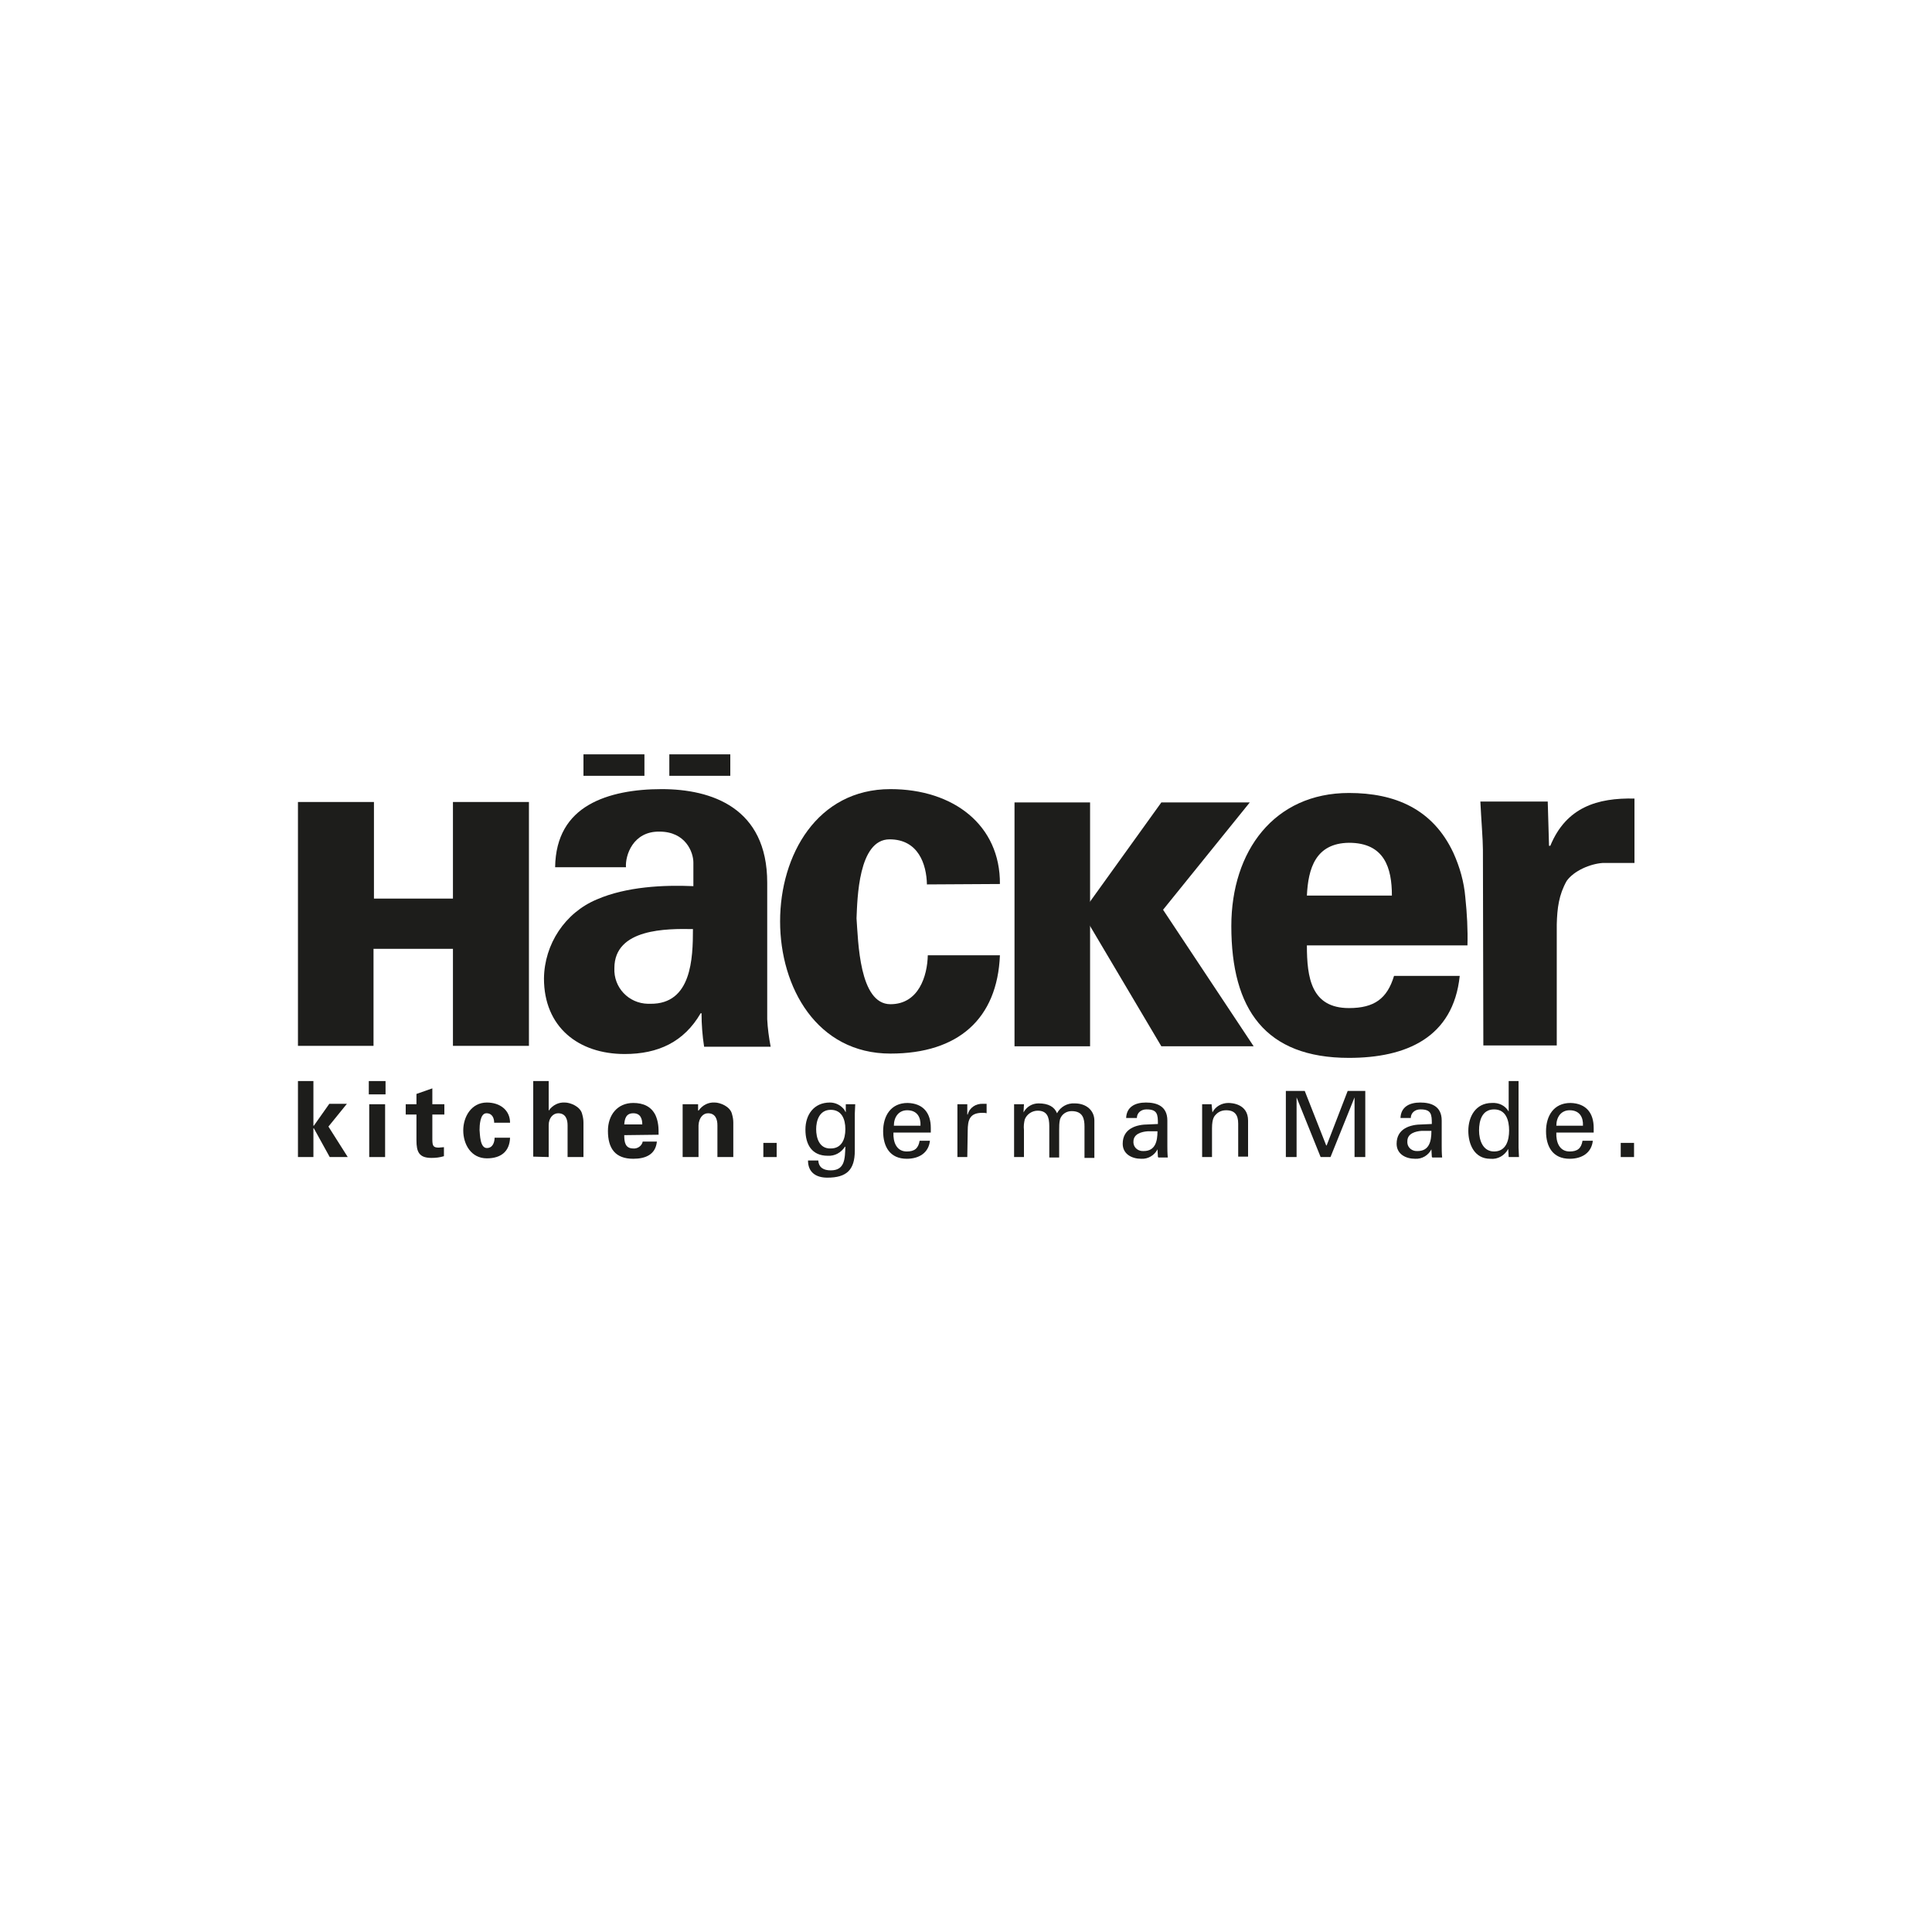<svg enable-background="new 0 0 450 450" height="450" viewBox="0 0 450 450" width="450" xmlns="http://www.w3.org/2000/svg"><g fill="#1d1d1b"><path clip-rule="evenodd" d="m190.1 263c0-1.9.7-4.5 3.4-4.5 2.5 0 3.4 2.1 3.4 4.5s-.9 4.5-3.4 4.5c-2.7.1-3.4-2.5-3.4-4.5zm6.9-4c0 .2-.3-.5-.4-.6-.8-1-2-1.6-3.3-1.6-3.7 0-5.7 2.8-5.7 6.3s1.5 6.1 5.2 6.1c1.6.1 3.1-.7 4-2.1h.1c-.1 2.8-.1 5.5-3.4 5.5-1.6 0-2.8-.6-2.9-2.3h-2.4c0 2.8 1.9 4 4.5 4 4.5 0 6.4-1.8 6.4-6.3v-8.6c0-.7.1-1.5.1-2.2h-2.2z" fill-rule="evenodd"/><path clip-rule="evenodd" d="m216.8 263.8v-1.1c0-3.4-1.7-5.7-5.4-5.8-3.9 0-5.7 3-5.7 6.6s1.6 6.4 5.5 6.4c2.9 0 5.1-1.4 5.4-4.2h-2.4c-.3 1.8-1.2 2.5-3 2.5-2.4 0-3.2-2.2-3.1-4.4zm-8.6-1.6c0-2 1.1-3.6 3.1-3.6 2.3 0 3.2 1.6 3.1 3.6z" fill-rule="evenodd"/><path d="m225.4 263.4c0-2.6.5-4.2 3.4-4.2.3 0 .7 0 1 .1v-2.2h-.8c-1.7-.1-3.2.9-3.6 2.5h-.1v-2.4h-2.3v12.3h2.3z"/><path d="m238.5 257.2h-2.3v12.3h2.3v-6.3c-.1-.9 0-1.7.2-2.5.5-1.2 1.7-2 3-2 2.2 0 2.7 1.5 2.7 3.6v7.3h2.3v-6.3c0-.9 0-1.8.2-2.6.4-1.2 1.5-1.9 2.7-1.9 2.7 0 3 1.9 3 3.6v7.3h2.3v-8.7c0-2.2-1.7-4-4.6-4-1.7-.1-3.3.8-4.1 2.3-.6-1.5-2-2.3-4.3-2.3-1.5 0-2.8.8-3.5 2.1z"/><path clip-rule="evenodd" d="m269.6 263.5c0 2.3-.5 4.6-3.2 4.6-1.2.1-2.3-.7-2.4-1.9 0-.1 0-.2 0-.3 0-1.8 1.9-2.3 3.3-2.4zm-2.1-1.6c-2.9 0-6 1-6 4.5 0 2.4 2.1 3.5 4.3 3.5 1.6.1 3.1-.8 3.8-2.2 0 .6.1 1.1.1 1.7 0 .3.4.2.7.2h1.6c-.1-1-.1-2-.1-2.6v-6c0-3.4-2.5-4.2-5-4.2s-4.5 1-4.6 3.6h2.5c0-1.2 1-2 2.2-2h.1c2.5 0 2.6 1.2 2.6 3.4z" fill-rule="evenodd"/><path d="m282.2 257.2h-2.2v12.3h2.3v-6.7c0-2.4.6-2.9 1-3.3.6-.6 1.4-.9 2.3-.9 2 0 2.8 1.1 2.8 3.1v7.7h2.3v-8.4c0-3.9-3.8-4.1-4.6-4.1-1.5 0-3 .8-3.7 2.2z"/><g clip-rule="evenodd" fill-rule="evenodd"><path d="m333.4 263.5c0 2.3-.5 4.6-3.2 4.6-1.2.1-2.3-.7-2.4-1.9 0-.1 0-.3 0-.4 0-1.8 1.9-2.3 3.3-2.4h2.3zm-2.1-1.6c-2.9 0-6 1-6 4.5 0 2.4 2.1 3.5 4.3 3.5 1.6.1 3.1-.8 3.8-2.2 0 .6.1 1.1.1 1.7 0 .3.4.2.7.2h1.7c-.1-1-.1-2-.1-2.6v-6c0-3.4-2.5-4.2-5-4.2s-4.5 1-4.6 3.6h2.4c0-1.2 1-2 2.2-2h.1c2.5 0 2.6 1.2 2.6 3.4z"/><path d="m344.5 263.3c0-2.3.7-4.9 3.5-4.9s3.5 2.6 3.5 4.9-.7 4.9-3.5 4.9c-2.6 0-3.5-2.6-3.5-4.9zm6.9-4.4c-.8-1.4-2.3-2.1-3.9-2-3.8 0-5.5 3.2-5.5 6.5 0 3.1 1.4 6.5 5.1 6.5 1.8.2 3.4-.8 4.2-2.3v.1l.1 1.8h2.4c0-.7-.1-1.4-.1-2.2v-15.5h-2.3z"/><path d="m371.2 263.8v-1.1c0-3.4-1.7-5.7-5.4-5.8-3.9 0-5.7 3-5.7 6.6s1.6 6.4 5.5 6.4c2.9 0 5.1-1.4 5.4-4.2h-2.4c-.3 1.8-1.2 2.5-3 2.5-2.4 0-3.2-2.2-3.1-4.4zm-8.7-1.6c0-2 1.1-3.6 3.1-3.6 2.3 0 3.2 1.6 3.1 3.6z"/></g><path d="m380.6 269.5v-3.3h-3.1v3.3z"/><path d="m315.5 269.5h2.5v-15.4h-4.1l-4.9 12.7h-.1l-5-12.7h-4.4v15.4h2.5v-13.9l5.6 13.9h2.3l5.6-13.9z"/><path d="m73 251.8h-3.6v17.7h3.6v-6.7h.1l3.7 6.7h4.2l-4.5-7.1 4.3-5.3h-4.1l-3.6 5.1h-.1z"/><path clip-rule="evenodd" d="m86 257.2v12.3h3.7v-12.3zm-.1-5.4v3.1h3.9v-3.1z" fill-rule="evenodd"/><path d="m94.5 257.2v2.4h2.5v6c0 2.7.6 4.1 3.5 4.1 1 0 1.9-.1 2.9-.4v-2.1c-.4 0-.8.1-1.2.1-1.3 0-1.5-.4-1.5-2v-5.7h2.8v-2.4h-2.8v-3.7l-3.7 1.3v2.4z"/><path d="m118.8 261.5c0-2.9-2.3-4.7-5.4-4.7-3.6 0-5.5 3.3-5.5 6.5s1.8 6.5 5.5 6.5c3.4 0 5.3-1.7 5.4-4.8h-3.6c0 1-.4 2.4-1.8 2.4-1.6 0-1.6-3.1-1.7-4.2 0-1 .1-3.9 1.6-3.9 1.4 0 1.8 1.2 1.8 2.2z"/><path d="m127.8 269.5v-7.4c0-1.8 1.1-2.8 2.2-2.8 1.8 0 2.2 1.5 2.2 2.8v7.4h3.7v-8c0-.7-.1-1.3-.3-2-.4-1.8-2.8-2.7-4-2.7-1.5-.1-2.9.6-3.8 1.9v-6.9h-3.6v17.6z"/><path clip-rule="evenodd" d="m153.4 264.3c0-.8 0-1.6-.1-2.3-.1-.8-.3-1.5-.6-2.2-1-2.1-2.9-2.9-5.2-2.9-3.7 0-5.9 2.8-5.9 6.5 0 4.1 1.7 6.5 5.9 6.5 2.9 0 5.2-1 5.5-4h-3.3c-.2 1-1.2 1.7-2.2 1.6-1.9 0-2.1-1.5-2.1-3.1zm-8-2.4c.1-1.3.4-2.6 2.1-2.6s2.1 1.3 2.1 2.6z" fill-rule="evenodd"/><path d="m162.6 257.2h-3.6v12.3h3.7v-7.4c.1-1.8 1.1-2.8 2.2-2.8 1.8 0 2.2 1.5 2.2 2.8v7.4h3.7v-8c0-.7-.1-1.3-.3-2-.4-1.8-2.8-2.7-4-2.7-1.5-.1-2.9.6-3.8 1.9l-.1-.1z"/><path d="m180.9 269.5v-3.3h-3.1v3.3z"/><path d="m87 243.6v-22.6h18.5v22.6h17.7v-56.8h-17.7v22.5h-18.4v-22.5h-17.7v56.8z"/><path clip-rule="evenodd" d="m161.4 216.4c-6-.1-18.3-.2-18.3 9.1-.2 4.5 3.3 8.2 7.8 8.3h.6c9.6.1 9.9-10.6 9.9-17.4zm-15.6-14.4h-16.5c.1-7.3 3.2-11.8 7.8-14.5s10.8-3.7 17-3.7c11.6 0 24.6 4.3 24.6 21.8v31.8c.1 2.1.4 4.3.8 6.4h-15.5c-.4-2.6-.6-5.2-.6-7.8h-.2c-3.9 6.7-9.9 9.5-17.7 9.5-10.8 0-18.8-6.3-18.8-17.6.1-8 4.9-15.3 12.3-18.4 6.9-3 15.6-3.4 22.5-3.1v-5.5c0-2.4-1.8-7.2-7.9-7.2-6.2-.1-8 5.6-7.8 8.3z" fill-rule="evenodd"/><path d="m150.1 180.7v-5h-14.2v5z"/><path d="m170.1 180.7v-5h-14.2v5z"/><path d="m232.9 205.9c.1-13.7-10.8-22.1-25.5-22.1-17.1 0-25.7 15.4-25.7 30.8s8.6 30.8 25.7 30.8c15.8 0 24.9-8.1 25.5-22.9h-16.8c-.1 4.8-2.1 11.4-8.7 11.4-7.3 0-7.5-14.7-7.9-20 .2-4.5.4-18.4 7.7-18.4 6.7 0 8.6 5.8 8.7 10.5z"/><path d="m253.9 186.9v56.8h-17.6v-56.8z"/><path d="m252.6 213.5h-.1v-1.7h.1l17.9-24.9h20.6l-20.2 25 21.1 31.8h-21.5z"/><path clip-rule="evenodd" d="m304.4 208.6h19.8c0-6.4-1.7-12.3-10-12.3-7.8.1-9.5 6-9.8 12.3zm37.4 11.6h-37.4c0 7.5 1 14.6 9.8 14.6 5.9 0 8.9-2.2 10.5-7.5h15.3c-1.5 14.4-12.5 19.1-25.8 19.1-19.5 0-27.4-11.3-27.4-30.7 0-17.5 10-31 27.4-31 10.7 0 19.5 3.7 24.3 13.9 1.5 3.3 2.5 6.8 2.8 10.4.4 3.8.6 7.5.5 11.2z" fill-rule="evenodd"/><path d="m344.8 186.6c.2 4.2.6 9 .6 11.3l.1 45.6h17.1v-28.2c.1-3.8.5-6.9 2.3-10.1 1.7-2.4 5.5-4 8.4-4.2h7.4v-15c-8.6-.2-15.9 2-19.6 11h-.3l-.3-10.3h-15.7z"/></g></svg>
